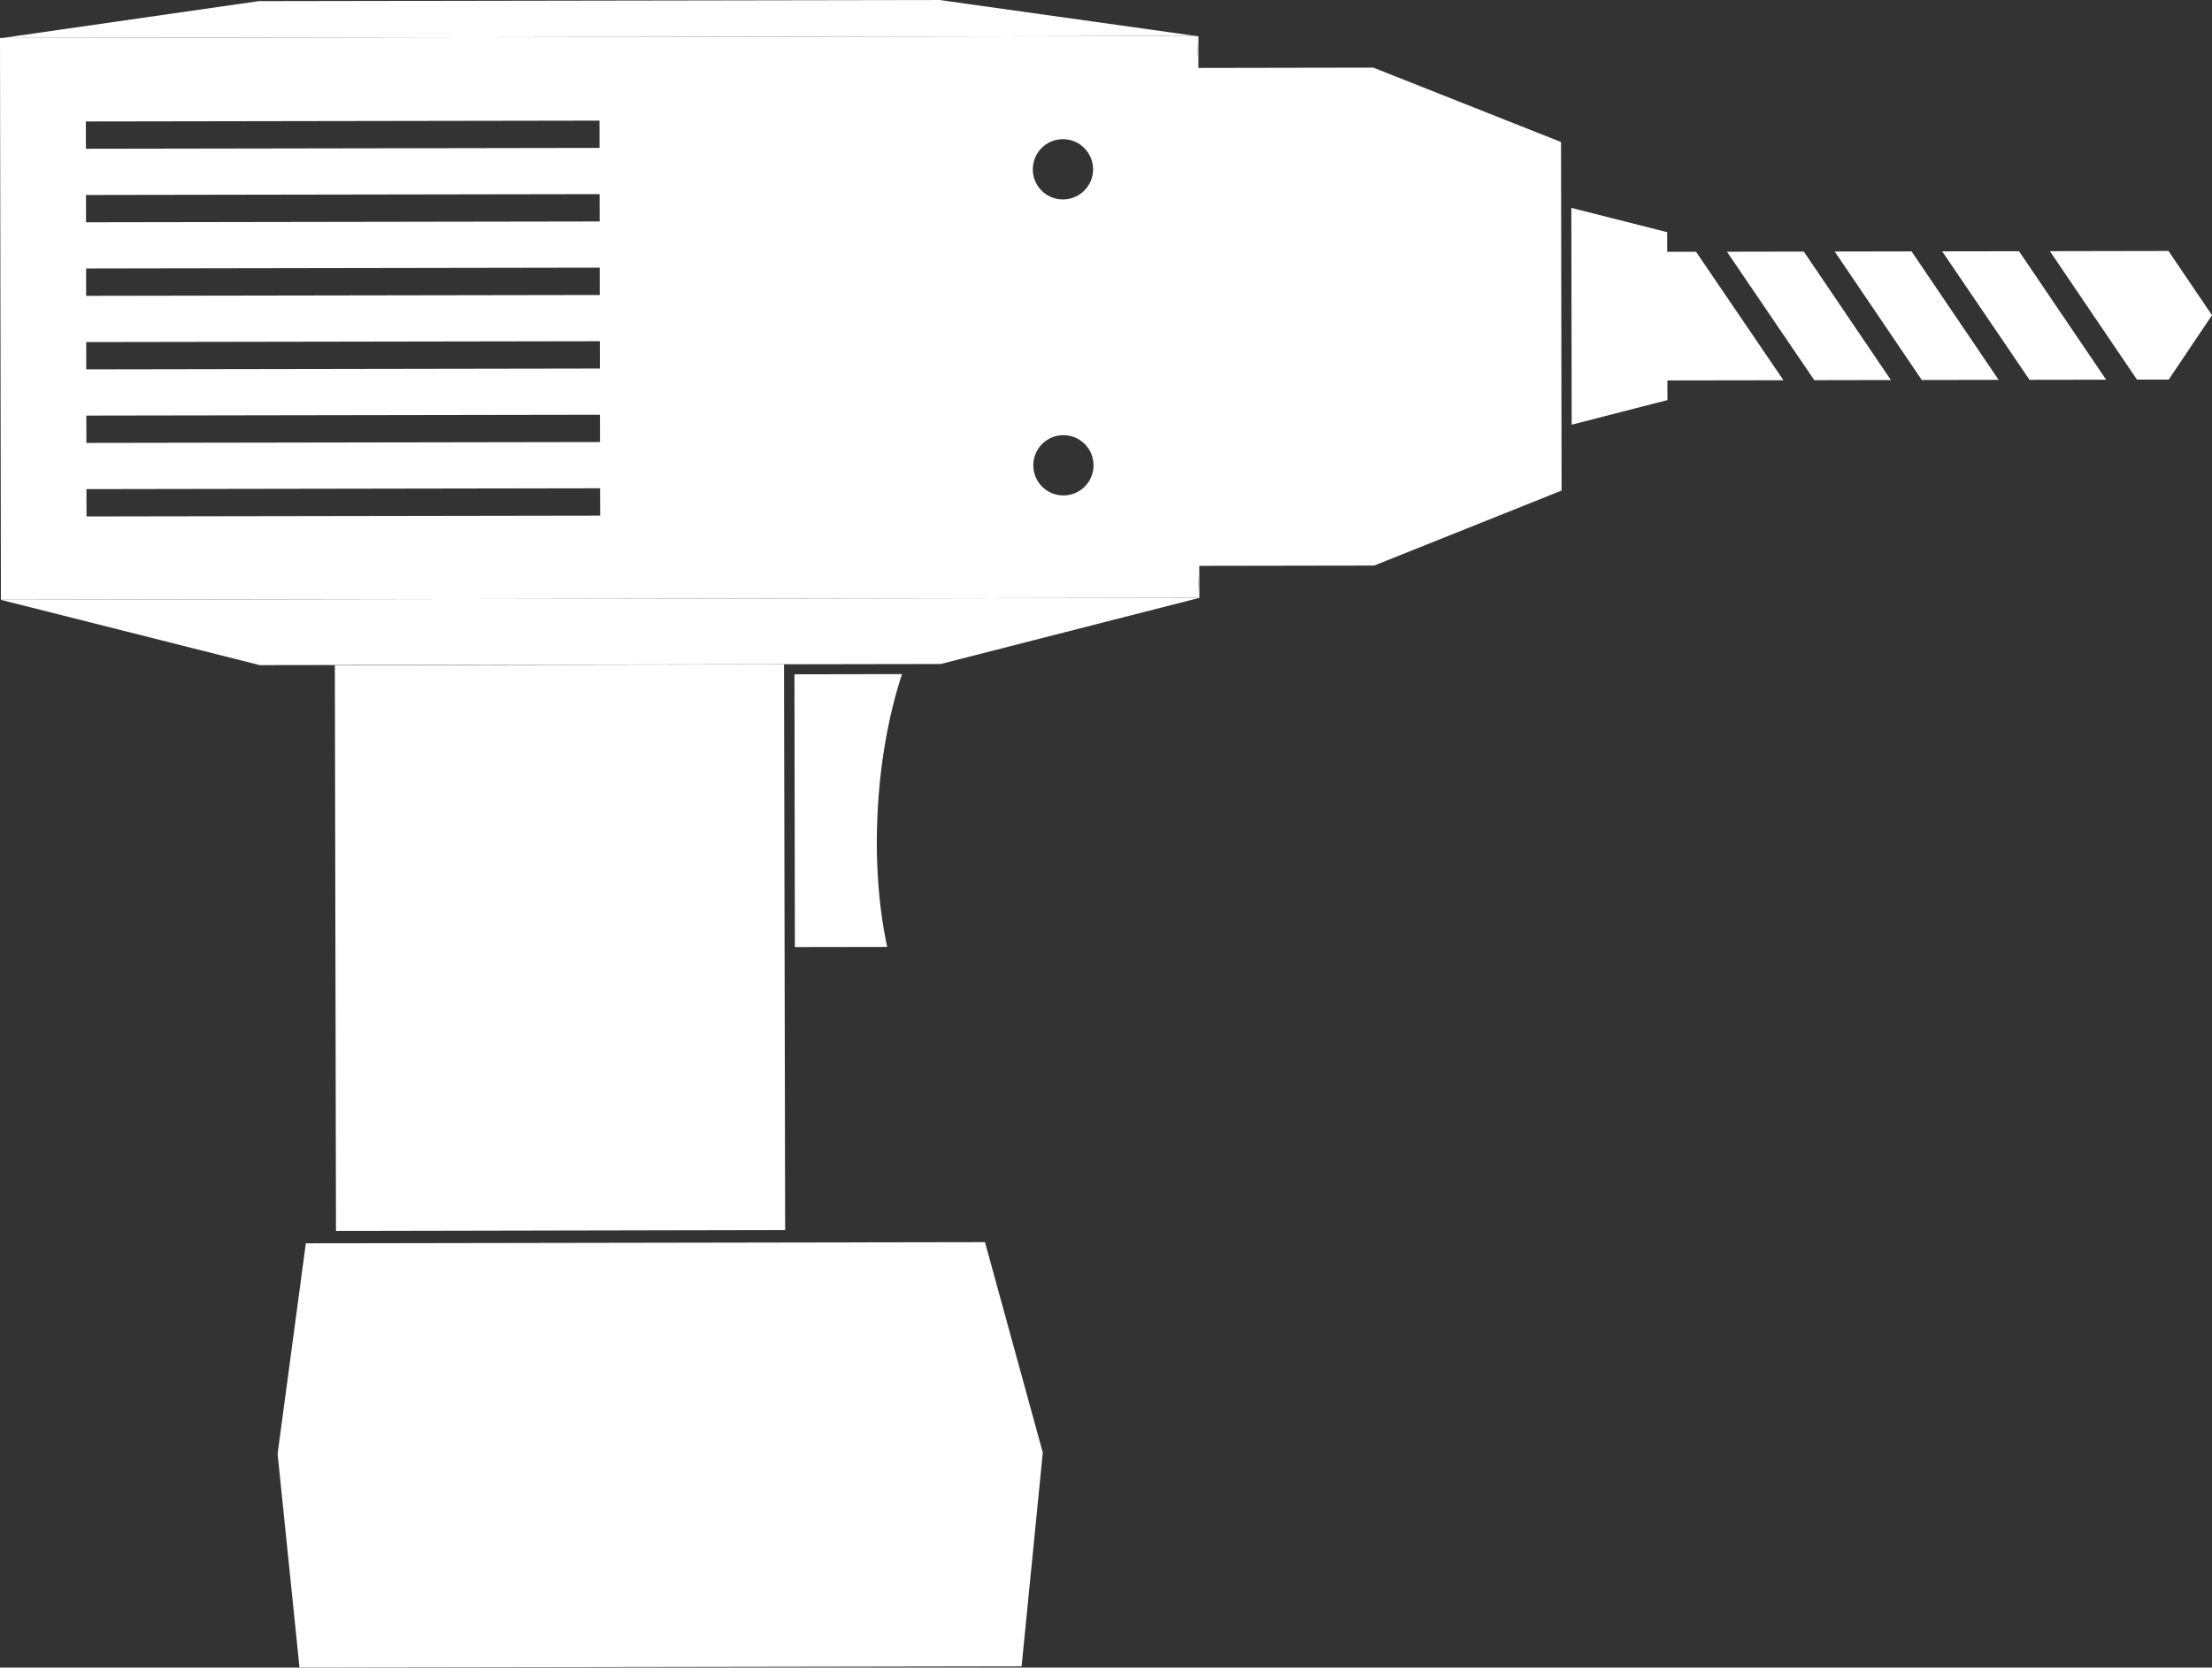 <?xml version="1.0" encoding="utf-8"?>
<!-- Generator: Adobe Illustrator 16.0.0, SVG Export Plug-In . SVG Version: 6.00 Build 0)  -->
<!DOCTYPE svg PUBLIC "-//W3C//DTD SVG 1.1//EN" "http://www.w3.org/Graphics/SVG/1.1/DTD/svg11.dtd">
<svg version="1.1" id="Ebene_1" xmlns="http://www.w3.org/2000/svg" xmlns:xlink="http://www.w3.org/1999/xlink" x="0px" y="0px"
	 width="114.656px" height="86.428px" viewBox="0 0 114.656 86.428" enable-background="new 0 0 114.656 86.428"
	 xml:space="preserve">
<rect x="0" y="0" width="114.656" height="86.428" fill="#333333" stroke="none"/>
<g>
	<path fill="#FFFFFF" d="M41.179,34.949l0.022,14.136l4.785-0.008c-0.913-4.225-0.664-9.785,0.768-14.138L41.179,34.949z"/>
	
		<rect x="17.401" y="34.448" transform="matrix(-1 0.002 -0.002 -1 58.167 98.163)" fill="#FFFFFF" width="23.282" height="29.316"/>
	<polygon fill="#FFFFFF" points="86.416,13.05 86.414,12.033 81.449,10.775 81.466,22.011 86.429,20.736 86.427,19.717 
		92.443,19.708 87.912,13.048 	"/>
	<polygon fill="#FFFFFF" points="89.513,13.046 94.042,19.705 98.013,19.698 93.498,13.039 	"/>
	<polygon fill="#FFFFFF" points="95.099,13.036 99.613,19.695 103.597,19.688 99.083,13.029 	"/>
	<polygon fill="#FFFFFF" points="100.669,13.027 105.197,19.686 109.169,19.68 104.654,13.021 	"/>
	<polygon fill="#FFFFFF" points="112.4,13.007 106.253,13.018 110.767,19.676 112.412,19.674 114.656,16.337 	"/>
	<path fill="#FFFFFF" d="M62.121,3.521l-0.082-1.649V1.864l-0.059,0L0.139,1.966L0,1.966v0.02l0.001,0.872l0.015,9.238l0.014,8.883
		l0.017,9.957v0.151l62.039-0.103l0.078-1.657l9.064-0.015l9.715-3.887L80.914,7.36l-9.729-3.855L62.121,3.521z M31.109,26.723
		L4.484,26.766l-0.003-1.415l26.623-0.044L31.109,26.723z M31.101,22.911L4.478,22.955L4.474,21.54l26.623-0.044L31.101,22.911z
		 M31.094,19.1L4.471,19.144l-0.002-1.415l26.624-0.044L31.094,19.1z M31.087,15.289L4.464,15.333l-0.001-1.416l26.623-0.044
		L31.087,15.289z M31.083,11.478L4.458,11.521l-0.001-1.416l26.623-0.044L31.083,11.478z M31.076,7.666L4.453,7.71L4.449,6.295
		l26.625-0.043L31.076,7.666z M55.123,25.679c-0.864,0.001-1.563-0.697-1.563-1.56c-0.003-0.863,0.694-1.563,1.559-1.565
		c0.86-0.001,1.563,0.697,1.563,1.559C56.685,24.978,55.985,25.678,55.123,25.679z M55.097,10.338
		c-0.862,0.001-1.563-0.697-1.563-1.56s0.694-1.563,1.559-1.565c0.862-0.001,1.563,0.697,1.566,1.56
		C56.659,9.637,55.959,10.337,55.097,10.338z"/>
	<polygon fill="#FFFFFF" points="62.085,30.985 0.047,31.087 0.048,31.09 13.469,34.474 14.485,34.471 17.376,34.467 40.658,34.428 
		47.74,34.416 48.757,34.415 62.166,30.987 62.167,30.833 62.164,29.328 	"/>
	<polygon fill="#FFFFFF" points="48.699,0 47.682,0.001 14.429,0.057 13.412,0.058 0.139,1.966 61.98,1.863 	"/>
	<polygon fill="#FFFFFF" points="62.121,3.521 62.119,2.755 62.119,1.883 62.039,1.872 	"/>
	<polygon fill="#FFFFFF" points="15.853,64.439 14.389,75.351 15.524,86.428 52.953,86.366 54.052,75.285 51.055,64.379 	"/>
</g>
</svg>
